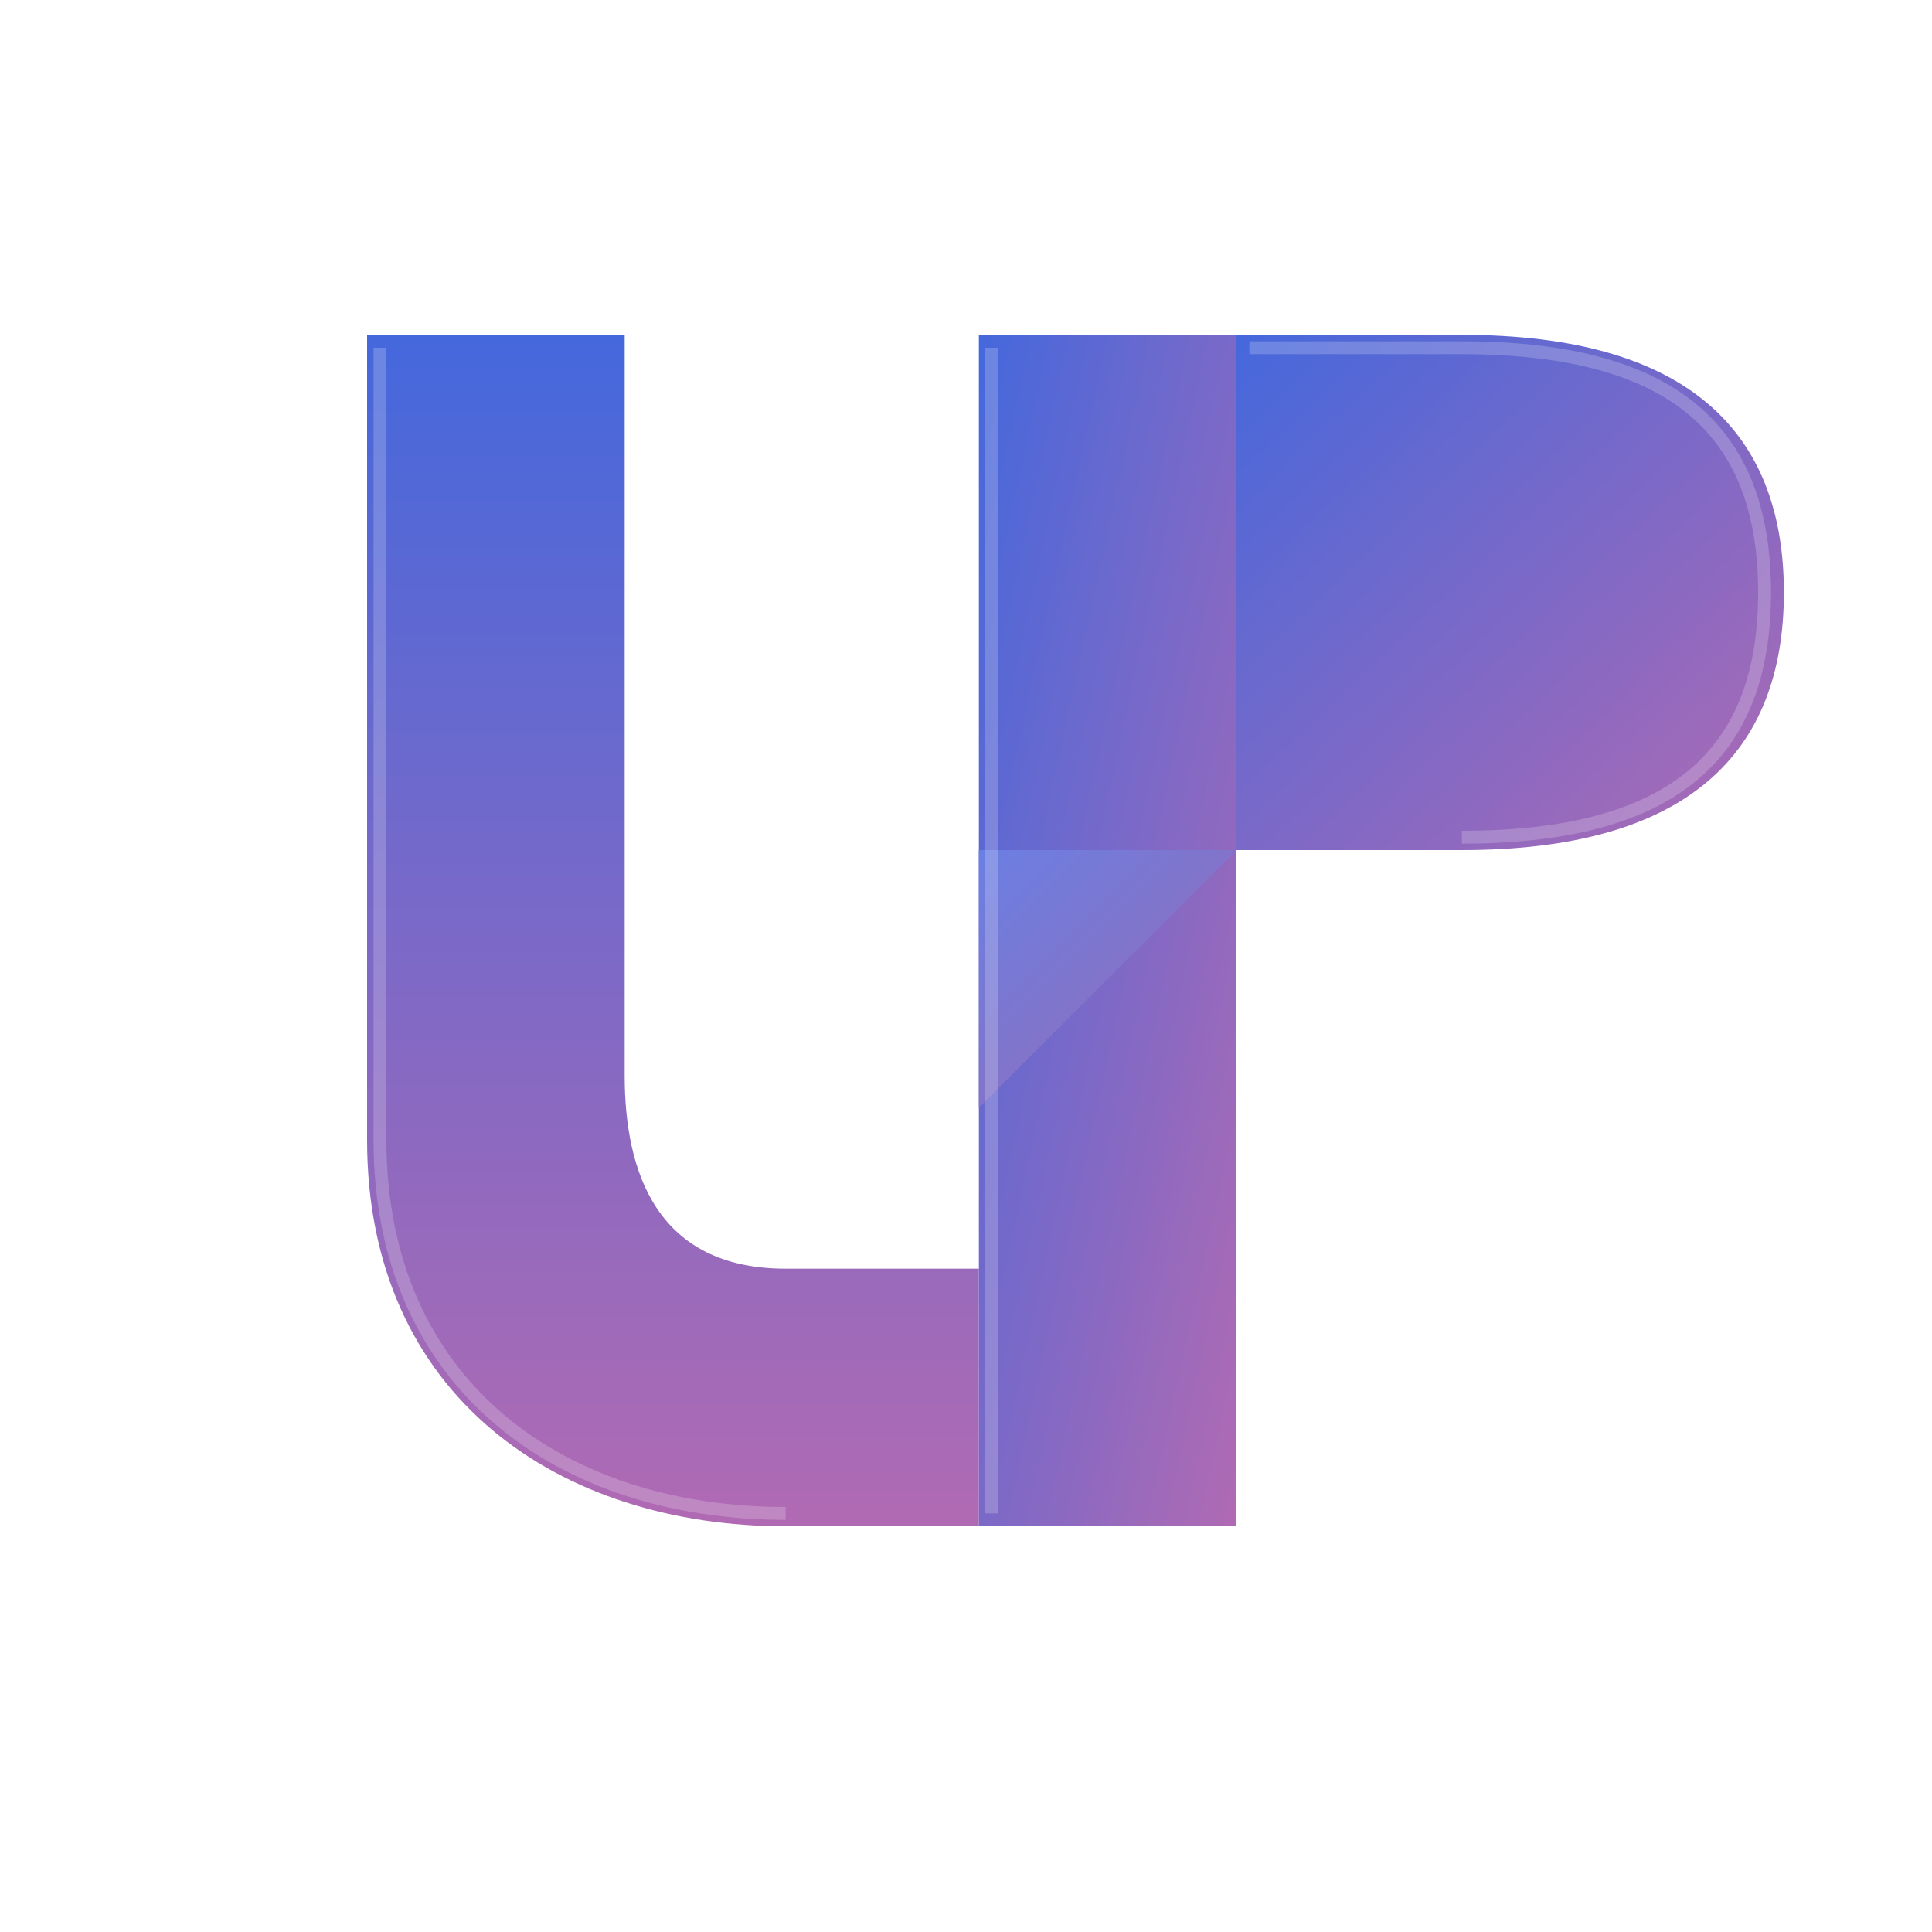 <svg xmlns="http://www.w3.org/2000/svg" viewBox="0 0 300 300">
  <!-- Define gradients with the specific colors provided -->
  <defs>
    <linearGradient id="mainGradient" x1="0%" y1="0%" x2="0%" y2="100%">
      <stop offset="0" stop-color="#4568DC" />
      <stop offset="1" stop-color="#B06AB3" />
    </linearGradient>
    
    <linearGradient id="rightGradient" x1="0%" y1="0%" x2="100%" y2="100%">
      <stop offset="0" stop-color="#4568DC" />
      <stop offset="1" stop-color="#B06AB3" />
    </linearGradient>
    
    <linearGradient id="cutoutGradient" x1="0%" y1="0%" x2="100%" y2="100%">
      <stop offset="0" stop-color="#6B7FE3" />
      <stop offset="1" stop-color="#9869B0" />
    </linearGradient>
    
    <!-- Add subtle shadow effect -->
    <filter id="shadow" x="-10%" y="-10%" width="120%" height="120%">
      <feGaussianBlur in="SourceAlpha" stdDeviation="2" />
      <feOffset dx="2" dy="2" result="offsetblur" />
      <feComponentTransfer>
        <feFuncA type="linear" slope="0.3" />
      </feComponentTransfer>
      <feMerge>
        <feMergeNode />
        <feMergeNode in="SourceGraphic" />
      </feMerge>
    </filter>
  </defs>
  
  <!-- Main logo group with filter applied -->
  <g filter="url(#shadow)">
    <!-- The 'U' part with smoother curves -->
    <path d="M55,50 L55,175 C55,215 85,235 120,235 L150,235 L150,195 L120,195 C100,195 95,180 95,165 L95,50 Z" fill="url(#mainGradient)" />
    
    <!-- The 'P' vertical line -->
    <path d="M150,50 L150,235 L190,235 L190,50 Z" fill="url(#rightGradient)" />
    
    <!-- The 'P' curved part with more beautiful, elegant curves -->
    <path d="M190,50 
             C190,50 210,50 225,50 
             C260,50 275,65 275,90 
             C275,115 260,130 225,130 
             C210,130 190,130 190,130 Z" 
          fill="url(#rightGradient)" />
    
    <!-- Enhanced triangular cutout with gradient -->
    <path d="M150,130 L190,130 L150,170 Z" fill="url(#cutoutGradient)" />
    
    <!-- Subtle highlight overlay for dimension -->
    <path d="M57,52 L57,175 C57,213 85,233 120,233 M152,52 L152,233 M192,52 C192,52 210,52 225,52 C258,52 272,65 272,90 C272,115 258,128 225,128" 
          stroke="rgba(255,255,255,0.2)" 
          stroke-width="2" 
          fill="none" />
  </g>
</svg>